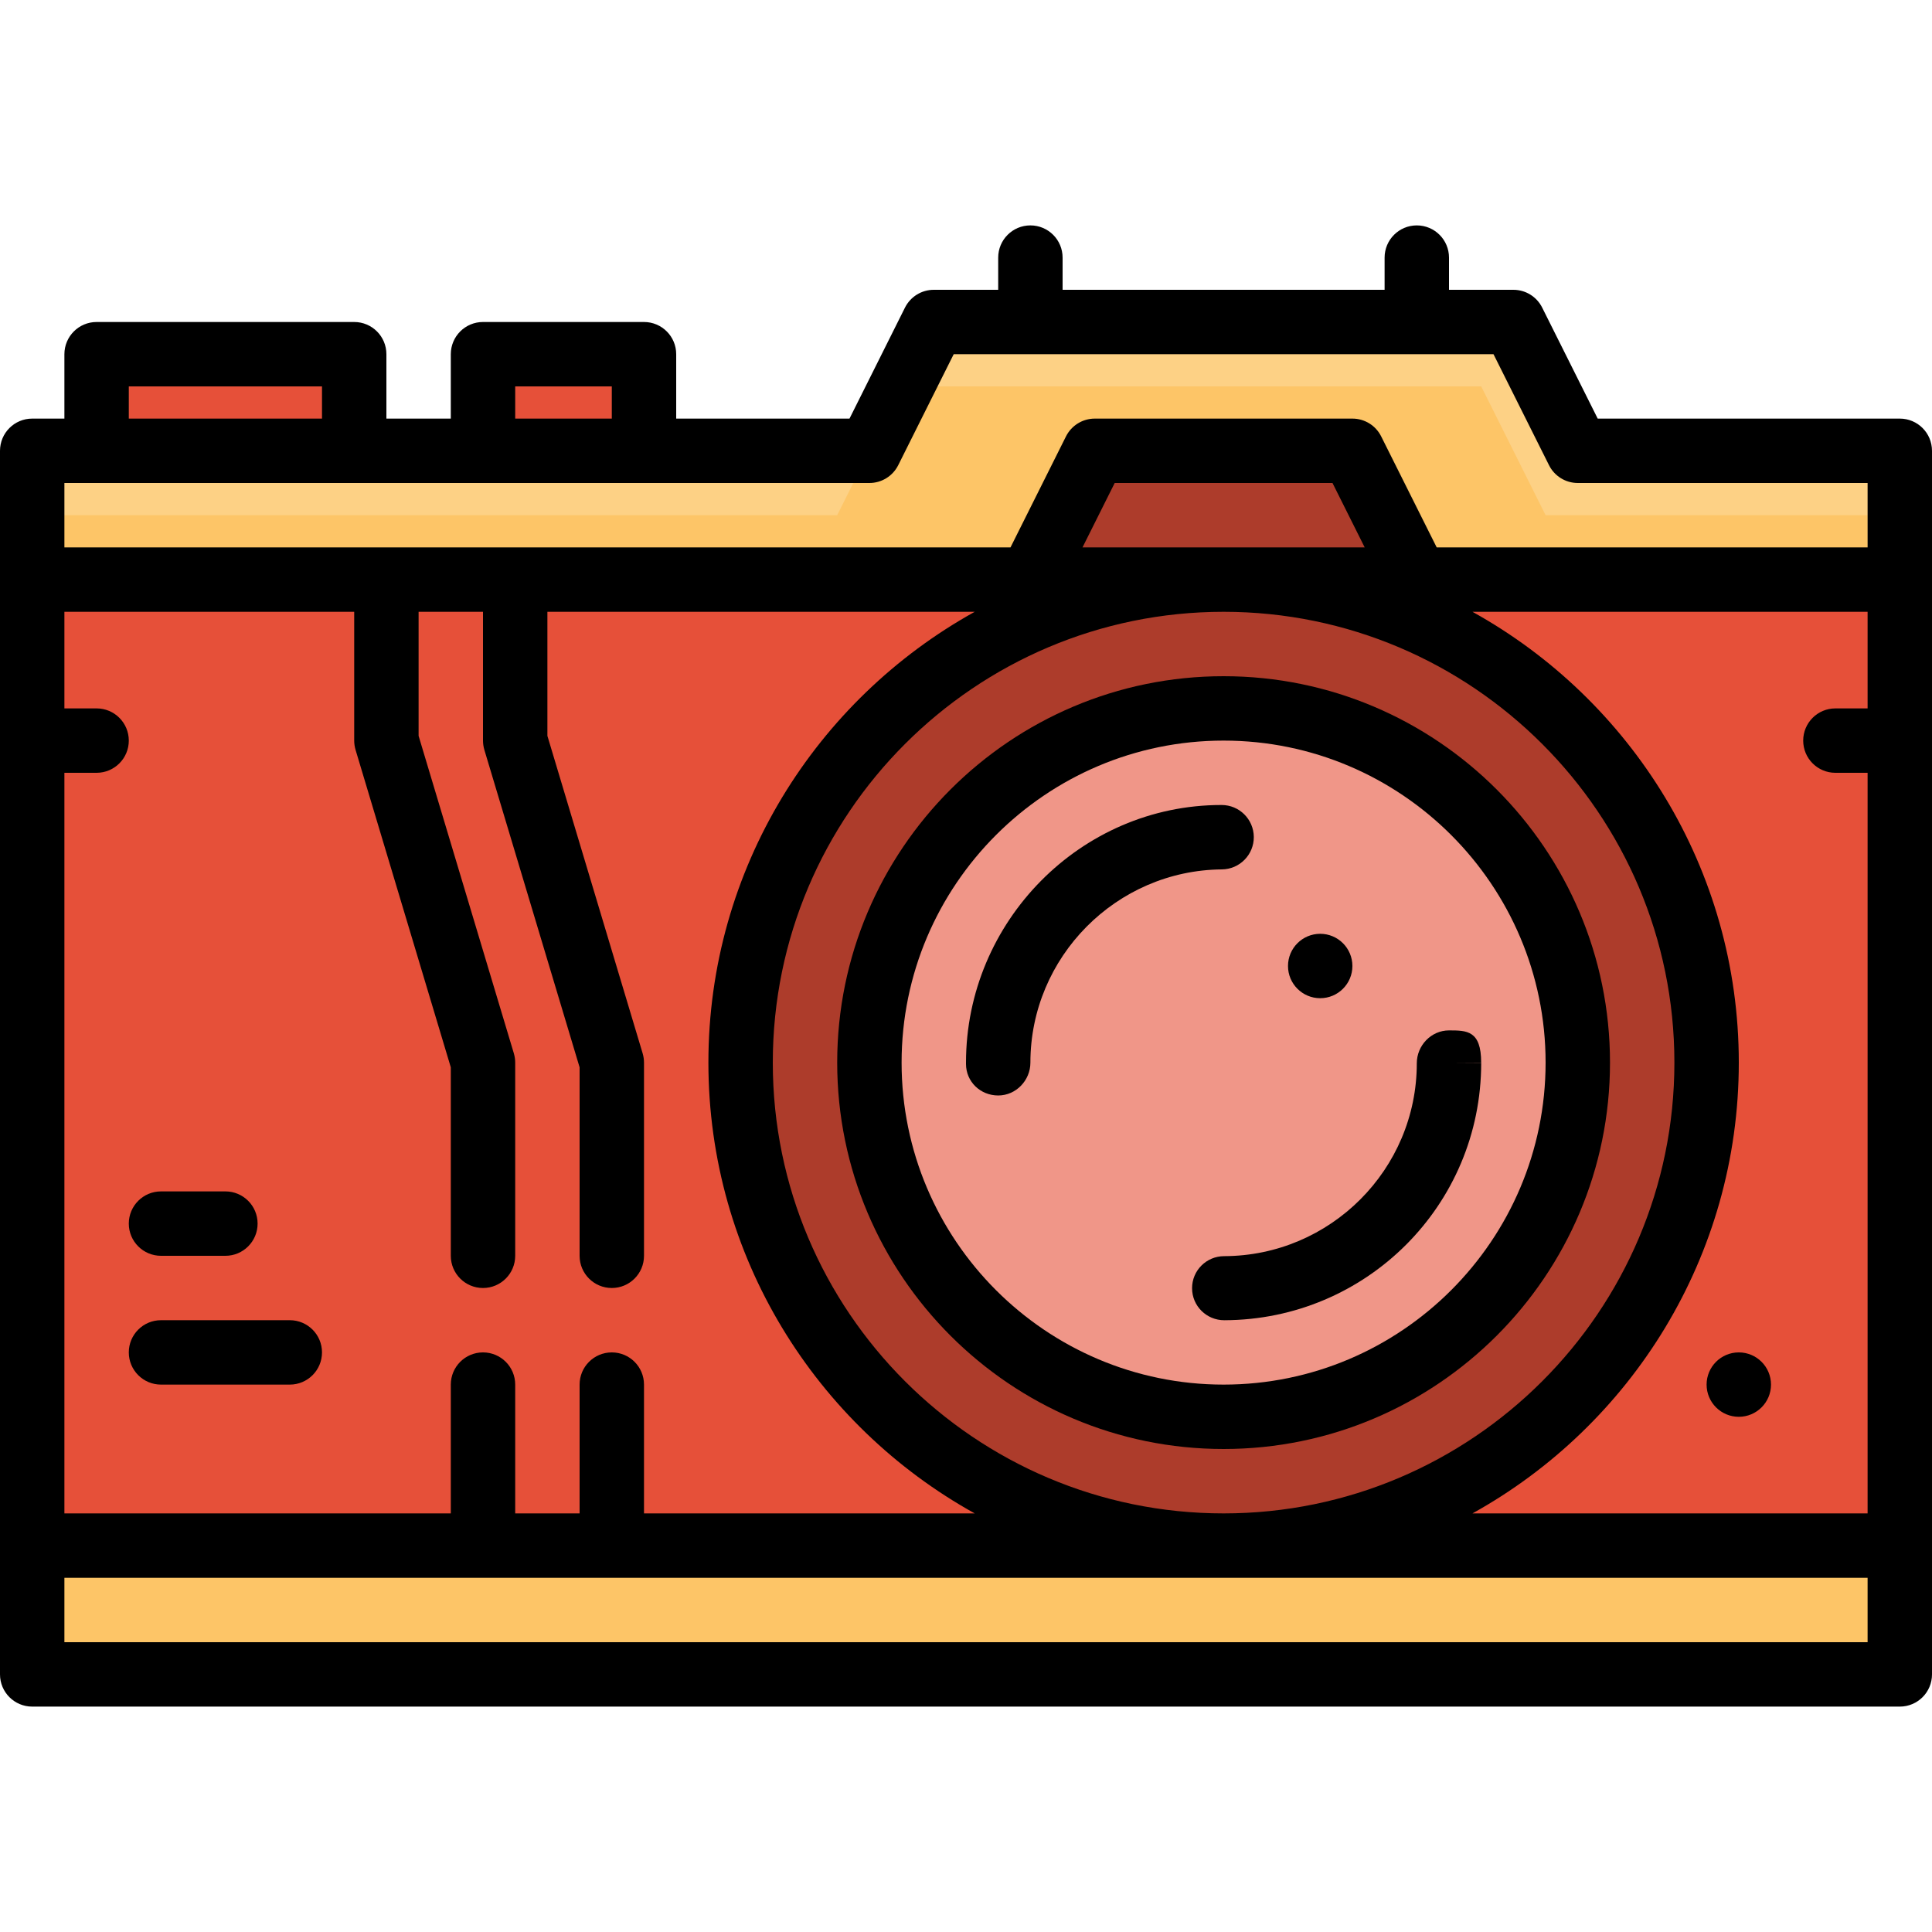<?xml version="1.0" encoding="iso-8859-1"?>
<!-- Uploaded to: SVG Repo, www.svgrepo.com, Generator: SVG Repo Mixer Tools -->
<svg version="1.1" id="Layer_1" xmlns="http://www.w3.org/2000/svg" xmlns:xlink="http://www.w3.org/1999/xlink" 
	 viewBox="0 0 480 480" xml:space="preserve">
<rect x="8" y="144" style="fill:#E65039;" width="464" height="240"/>
<polygon style="fill:#FDC567;" points="472,144 8,144 8,112 216,112 232,80 376,80 392,112 472,112 "/>
<g>
	<polygon style="fill:#FDD185;" points="208,128 216,112 8,112 8,128 	"/>
	<polygon style="fill:#FDD185;" points="392,112 376,80 232,80 224,96 368,96 384,128 464,128 464,144 472,144 472,112 	"/>
</g>
<rect x="8" y="384" style="fill:#FDC567;" width="464" height="32"/>
<circle style="fill:#AD3C2B;" cx="304" cy="264" r="120"/>
<circle style="fill:#F09688;" cx="304" cy="264" r="88"/>
<g>
	<rect x="24" y="88" style="fill:#E65039;" width="64" height="24"/>
	<rect x="120" y="88" style="fill:#E65039;" width="40" height="24"/>
</g>
<polygon style="fill:#D7CFCE;" points="352,144 256,144 272,112 336,112 "/>
<polygon style="fill:#AD3C2B;" points="352,144 256,144 272,112 336,112 "/>
<path d="M472,104h-75.056l-13.792-27.576C381.8,73.712,379.032,72,376,72h-16v-8c0-4.416-3.576-8-8-8s-8,3.584-8,8v8h-80v-8
	c0-4.416-3.576-8-8-8s-8,3.584-8,8v8h-16c-3.032,0-5.8,1.712-7.16,4.424L211.056,104H168V88c0-4.416-3.576-8-8-8h-40
	c-4.424,0-8,3.584-8,8v16H96V88c0-4.416-3.576-8-8-8H24c-4.424,0-8,3.584-8,8v16H8c-4.424,0-8,3.584-8,8v304c0,4.416,3.576,8,8,8
	h464c4.424,0,8-3.584,8-8V112C480,107.584,476.424,104,472,104z M152,336c-4.424,0-8,3.584-8,8v32h-16v-32c0-4.416-3.576-8-8-8
	s-8,3.584-8,8v32H16V192h8c4.424,0,8-3.584,8-8s-3.576-8-8-8h-8v-24h72v32c0,0.776,0.12,1.552,0.336,2.296L112,265.176V312
	c0,4.416,3.576,8,8,8s8-3.584,8-8v-48c0-0.776-0.12-1.552-0.336-2.296L104,182.824V152h16v32c0,0.776,0.12,1.552,0.336,2.296
	L144,265.176V312c0,4.416,3.576,8,8,8s8-3.584,8-8v-48c0-0.776-0.12-1.552-0.336-2.296L136,182.824V152h106.168
	C202.76,173.848,176,215.84,176,264s26.76,90.152,66.168,112H160v-32C160,339.584,156.424,336,152,336z M268.944,136l8-16h54.112
	l8,16H268.944z M192,264c0-61.76,50.24-112,112-112s112,50.24,112,112s-50.24,112-112,112S192,325.76,192,264z M432,264
	c0-48.16-26.76-90.152-66.168-112H464v24h-8c-4.424,0-8,3.584-8,8s3.576,8,8,8h8v184h-98.168C405.24,354.152,432,312.16,432,264z
	 M128,96h24v8h-24V96z M32,96h48v8H32V96z M16,120h8h64h32h40h56c3.032,0,5.8-1.712,7.16-4.424L236.944,88h134.112l13.792,27.576
	C386.2,118.288,388.968,120,392,120h72v16H356.944l-13.792-27.576C341.8,105.712,339.032,104,336,104h-64
	c-3.032,0-5.8,1.712-7.16,4.424L251.056,136H16V120z M464,408H16v-16h448V408z"/>
<path d="M304,168c-52.936,0-96,43.064-96,96s43.064,96,96,96s96-43.064,96-96S356.936,168,304,168z M304,344
	c-44.112,0-80-35.888-80-80s35.888-80,80-80s80,35.888,80,80S348.112,344,304,344z"/>
<path d="M367.992,264c0-8-3.576-8-8-8c-4.416,0-7.992,3.744-7.992,8.168c0,26.392-21.472,47.84-47.856,47.92
	c-4.424,0.008-7.992,3.568-7.976,7.984c0.016,4.408,3.592,7.936,8,7.936c0.008,0,0.016,0,0.024,0
	c35.184-0.104,63.816-28.48,63.808-63.952l-8-0.048h7.992V264z"/>
<path d="M311.504,207.936c-0.04-4.4-3.608-7.936-8-7.936c-0.024,0-0.048,0-0.072,0C268.456,200,240,229.008,240,264v0.336
	c0,4.416,3.576,7.832,8,7.832s8-3.744,8-8.168c0-26.24,21.336-47.776,47.568-48C307.984,215.96,311.536,212.352,311.504,207.936z"/>
<circle cx="328" cy="240" r="8"/>
<circle cx="432" cy="344" r="8"/>
<path d="M72,328H40c-4.424,0-8,3.584-8,8s3.576,8,8,8h32c4.424,0,8-3.584,8-8S76.424,328,72,328z"/>
<path d="M40,312h16c4.424,0,8-3.584,8-8s-3.576-8-8-8H40c-4.424,0-8,3.584-8,8S35.576,312,40,312z"/>
</svg>